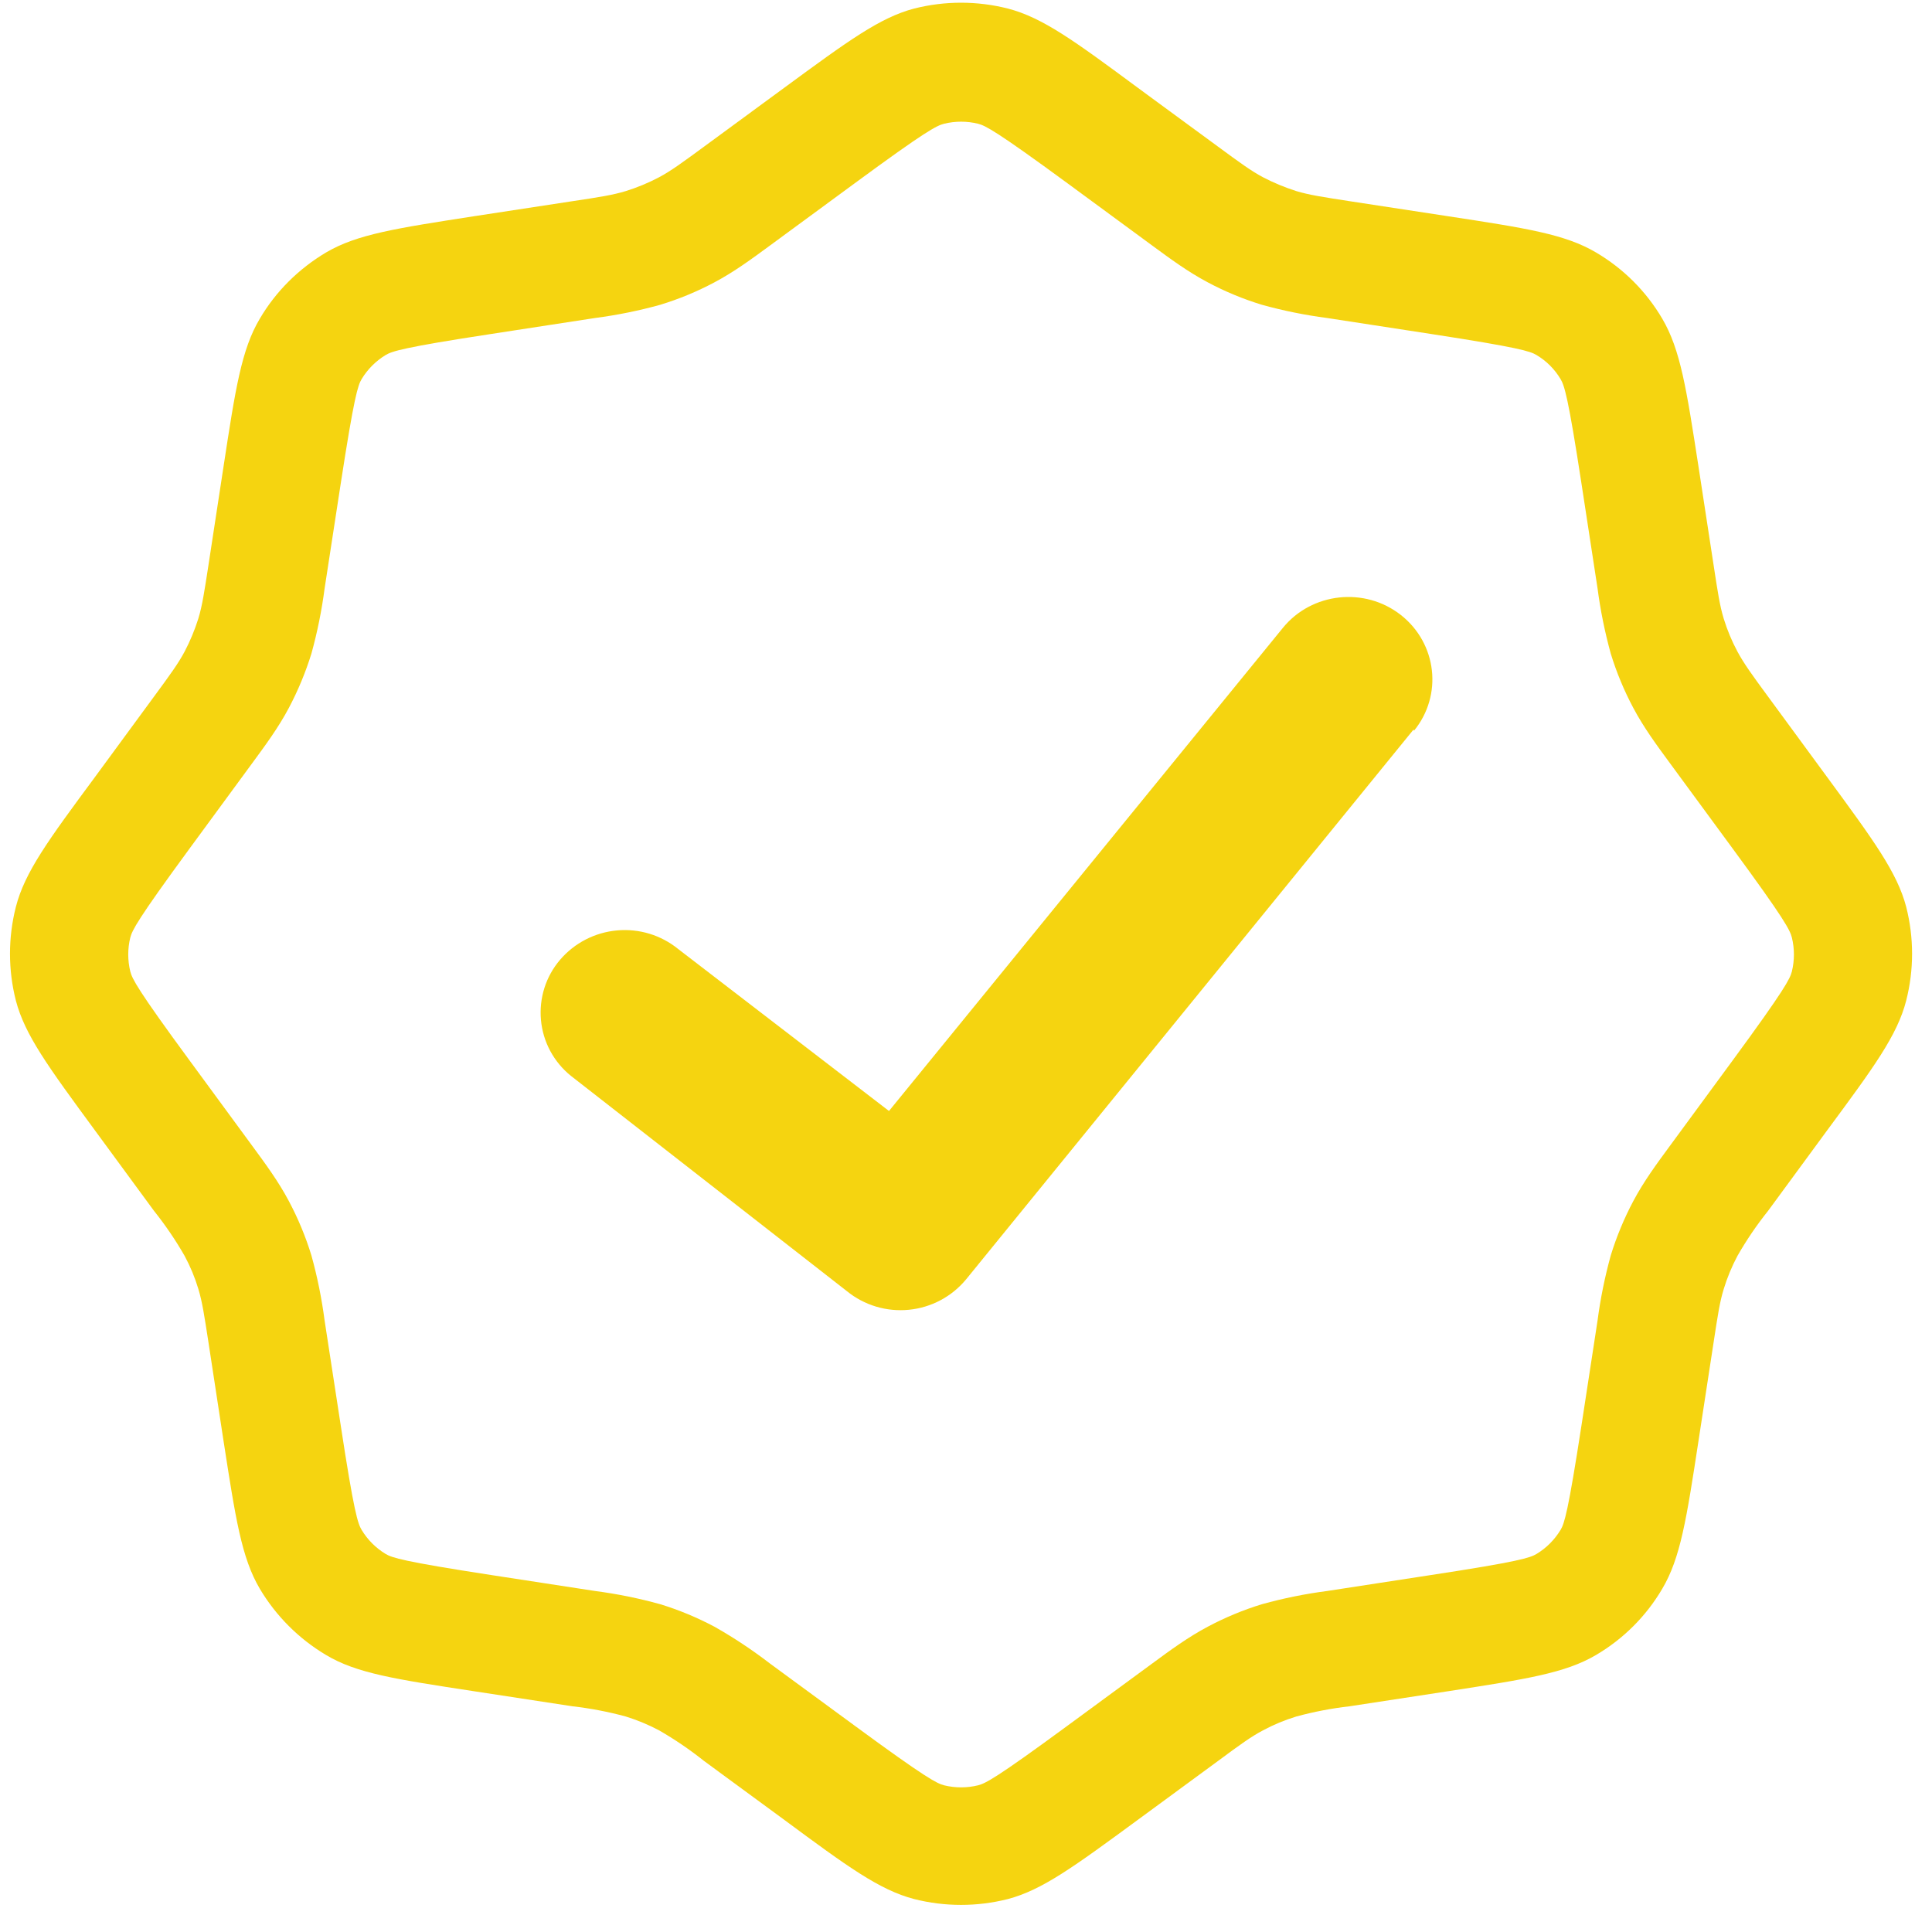 <svg width="43" height="43" viewBox="0 0 43 43" fill="none" xmlns="http://www.w3.org/2000/svg">
<g clip-path="url(#clip0_240_480)">
<path d="M31.47 16.265C32.116 15.473 31.984 14.322 31.179 13.688C30.374 13.056 29.195 13.185 28.552 13.975L19.786 24.727L15.098 21.125C14.716 20.813 14.226 20.663 13.734 20.708C13.242 20.752 12.787 20.986 12.466 21.361C12.309 21.544 12.19 21.758 12.117 21.988C12.044 22.219 12.018 22.461 12.04 22.702C12.062 22.943 12.132 23.177 12.246 23.39C12.361 23.603 12.516 23.791 12.704 23.943L18.848 28.736C19.236 29.052 19.733 29.201 20.231 29.151C20.729 29.102 21.187 28.857 21.505 28.471L31.462 16.236L31.47 16.265Z" fill="#F5D410"/>
<path fill-rule="evenodd" clip-rule="evenodd" d="M17.461 1.949C18.875 0.911 19.582 0.391 20.347 0.19C21.031 0.017 21.748 0.017 22.431 0.19C23.205 0.391 23.915 0.911 25.318 1.949L27.111 3.265C27.601 3.625 27.847 3.805 28.112 3.946C28.349 4.069 28.595 4.171 28.851 4.253C29.14 4.34 29.439 4.385 30.04 4.478L32.238 4.814C33.973 5.079 34.839 5.214 35.522 5.619C36.131 5.977 36.64 6.485 36.997 7.094C37.402 7.783 37.535 8.652 37.802 10.378L38.139 12.576C38.231 13.178 38.276 13.479 38.364 13.768C38.443 14.024 38.545 14.27 38.671 14.504C38.814 14.769 38.991 15.015 39.352 15.505L40.668 17.298C41.706 18.712 42.225 19.419 42.426 20.185C42.6 20.869 42.6 21.585 42.426 22.269C42.228 23.042 41.706 23.752 40.668 25.156L39.352 26.949C39.099 27.265 38.872 27.599 38.671 27.95C38.545 28.187 38.442 28.435 38.364 28.691C38.276 28.977 38.231 29.276 38.139 29.878L37.802 32.076C37.537 33.81 37.402 34.676 36.997 35.36C36.64 35.969 36.131 36.477 35.522 36.835C34.834 37.24 33.965 37.372 32.238 37.64L30.04 37.976C29.639 38.022 29.241 38.098 28.851 38.204C28.595 38.282 28.349 38.384 28.112 38.511C27.847 38.651 27.601 38.829 27.111 39.192L25.318 40.508C23.904 41.546 23.197 42.065 22.431 42.267C21.748 42.44 21.031 42.44 20.347 42.267C19.574 42.065 18.864 41.546 17.461 40.508L15.668 39.192C15.352 38.94 15.017 38.712 14.667 38.511C14.431 38.386 14.183 38.283 13.928 38.204C13.538 38.098 13.14 38.022 12.739 37.976L10.541 37.64C8.806 37.375 7.937 37.243 7.257 36.835C6.65 36.474 6.143 35.967 5.782 35.36C5.376 34.671 5.244 33.803 4.976 32.076L4.64 29.878C4.547 29.276 4.502 28.977 4.415 28.689C4.338 28.433 4.235 28.185 4.108 27.95C3.907 27.599 3.679 27.265 3.427 26.949L2.111 25.156C1.073 23.742 0.554 23.037 0.353 22.269C0.179 21.585 0.179 20.869 0.353 20.185C0.551 19.412 1.073 18.702 2.111 17.298L3.427 15.505C3.787 15.015 3.967 14.769 4.108 14.504C4.231 14.27 4.334 14.023 4.415 13.765C4.502 13.477 4.547 13.178 4.64 12.576L4.976 10.378C5.241 8.644 5.376 7.775 5.782 7.094C6.139 6.485 6.648 5.982 7.257 5.619C7.945 5.214 8.814 5.082 10.541 4.814L12.739 4.478C13.34 4.388 13.642 4.34 13.928 4.253C14.184 4.173 14.43 4.071 14.667 3.946C14.931 3.805 15.178 3.625 15.668 3.265L17.461 1.949ZM23.764 4.083L25.646 5.466C26.046 5.76 26.441 6.051 26.881 6.284C27.269 6.491 27.672 6.657 28.088 6.784C28.565 6.916 29.049 7.014 29.54 7.078L31.849 7.433C33.811 7.735 34.055 7.817 34.198 7.902C34.422 8.036 34.6 8.215 34.733 8.437C34.818 8.58 34.902 8.824 35.202 10.786L35.556 13.095C35.62 13.585 35.719 14.07 35.85 14.547C35.979 14.967 36.146 15.369 36.351 15.754C36.584 16.194 36.875 16.588 37.169 16.988L38.552 18.871C39.728 20.471 39.839 20.701 39.881 20.866C39.942 21.114 39.942 21.374 39.881 21.623C39.839 21.785 39.728 22.015 38.552 23.617L37.169 25.5C36.875 25.9 36.584 26.294 36.351 26.734C36.146 27.12 35.979 27.524 35.85 27.942C35.719 28.418 35.62 28.903 35.556 29.393L35.202 31.702C34.9 33.665 34.818 33.908 34.733 34.051C34.6 34.27 34.417 34.454 34.198 34.586C34.055 34.671 33.811 34.756 31.849 35.055L29.54 35.41C29.049 35.474 28.565 35.572 28.088 35.704C27.671 35.832 27.266 36 26.881 36.205C26.441 36.438 26.046 36.729 25.646 37.023L23.764 38.405C22.164 39.581 21.934 39.692 21.769 39.735C21.521 39.796 21.261 39.796 21.012 39.735C20.85 39.692 20.62 39.581 19.018 38.405L17.135 37.023C16.743 36.722 16.331 36.448 15.901 36.205C15.515 36 15.111 35.832 14.693 35.704C14.217 35.572 13.732 35.474 13.242 35.41L10.932 35.055C8.97 34.753 8.726 34.671 8.583 34.586C8.365 34.454 8.181 34.27 8.049 34.051C7.964 33.908 7.879 33.665 7.58 31.702L7.225 29.393C7.161 28.903 7.063 28.418 6.931 27.942C6.803 27.524 6.635 27.12 6.43 26.734C6.197 26.294 5.906 25.9 5.612 25.5L4.23 23.617C3.054 22.017 2.943 21.787 2.9 21.623C2.839 21.374 2.839 21.114 2.9 20.866C2.943 20.704 3.054 20.474 4.23 18.871L5.612 16.988C5.906 16.588 6.197 16.194 6.43 15.754C6.635 15.366 6.802 14.963 6.931 14.547C7.063 14.07 7.161 13.585 7.225 13.095L7.58 10.786C7.882 8.824 7.964 8.58 8.049 8.437C8.181 8.218 8.365 8.035 8.583 7.902C8.726 7.817 8.97 7.733 10.932 7.433L13.242 7.078C13.732 7.014 14.217 6.916 14.693 6.784C15.113 6.656 15.516 6.489 15.901 6.284C16.34 6.051 16.735 5.76 17.135 5.466L19.018 4.083C20.617 2.907 20.848 2.796 21.012 2.754C21.261 2.693 21.521 2.693 21.769 2.754C21.931 2.796 22.161 2.907 23.764 4.083Z" fill="#F5D410"/>
</g>
<defs>
<clipPath id="clip0_240_480">
<rect width="42.373" height="42.373" fill="white" transform="translate(0.22 0.058)"/>
</clipPath>
</defs>
</svg>
